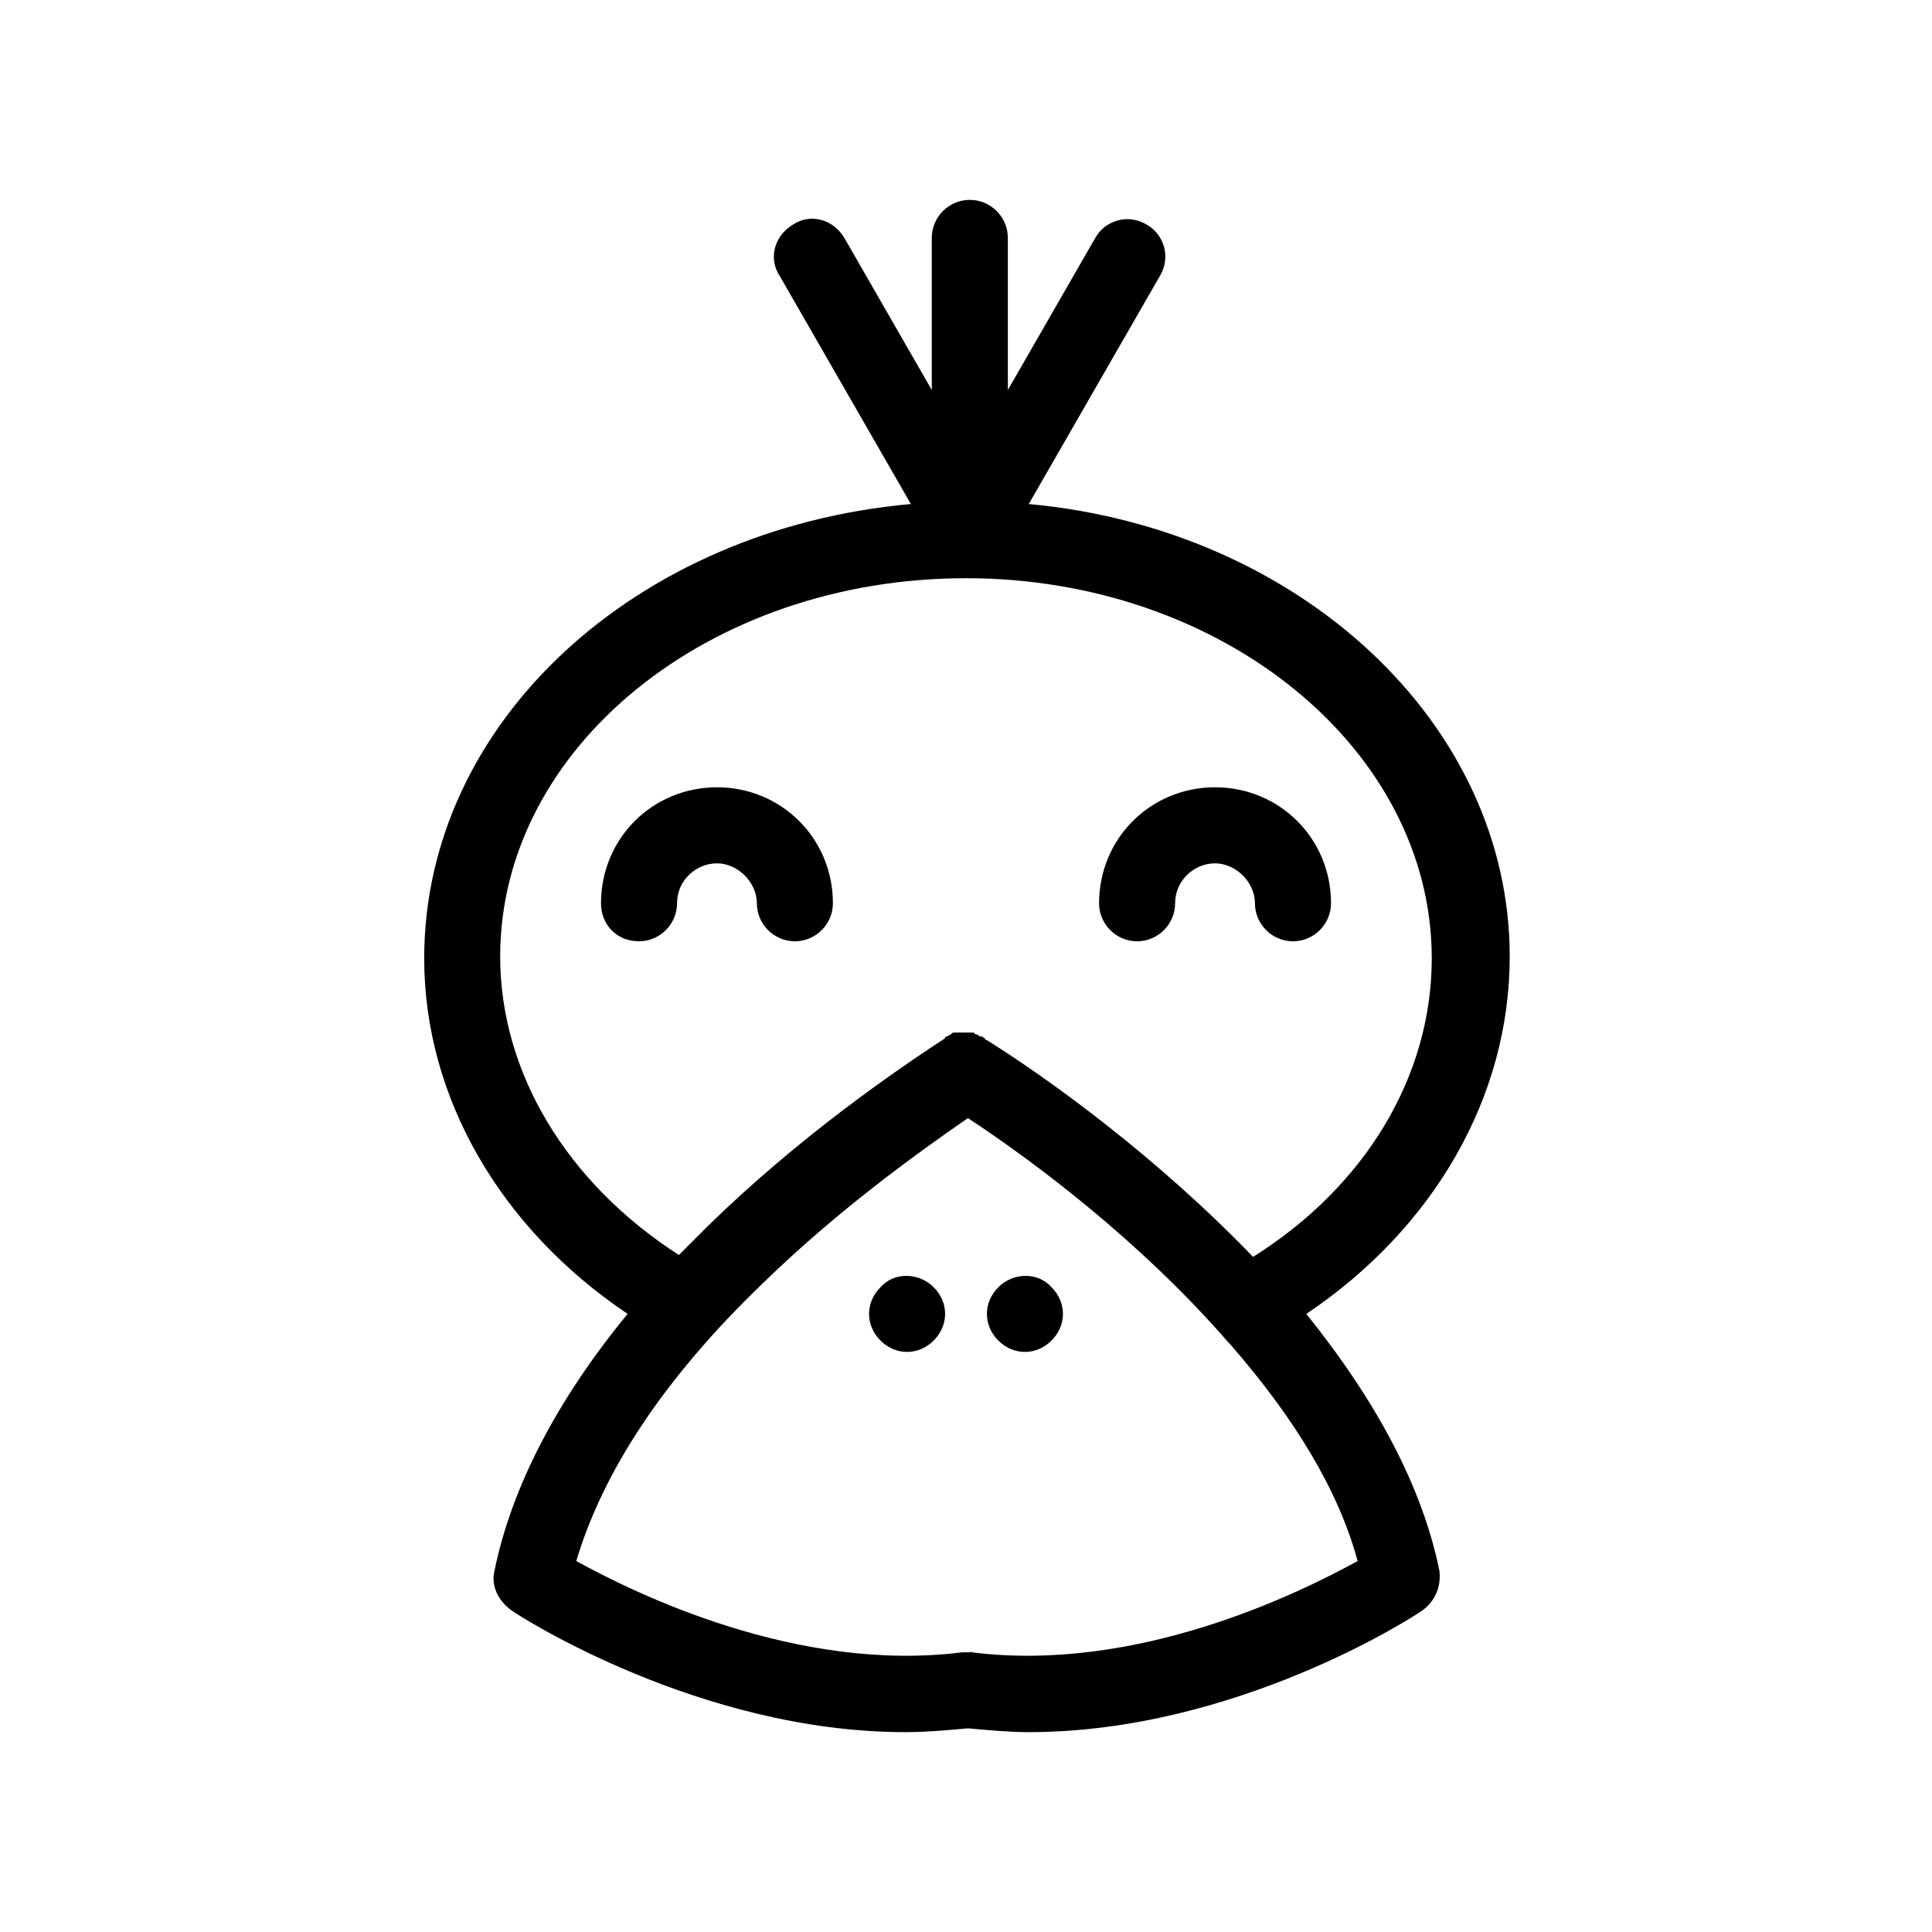 <svg xmlns="http://www.w3.org/2000/svg" fill="#000000" width="800px" height="800px" version="1.1" viewBox="144 144 512 512">
 <g>
  <path d="m310.32 492.2c-18.641 22.672-30.73 45.848-35.266 68.016-1.008 4.031 1.008 8.062 4.535 10.578 2.016 1.512 49.879 32.242 104.29 32.242 5.543 0 11.082-0.504 16.625-1.008 5.543 0.504 11.082 1.008 16.121 1.008 54.914 0 102.27-30.73 104.29-32.242 3.527-2.519 5.039-6.551 4.535-10.578-4.535-22.168-16.625-44.84-35.266-68.016 33.754-22.672 53.906-57.434 53.906-94.715 0-61.969-55.922-113.36-127.46-119.91l34.762-60.457c3.023-5.039 1.008-11.082-3.527-13.602-5.039-3.023-11.082-1.008-13.602 3.527l-23.176 40.305v-40.305c0-5.543-4.535-10.078-10.078-10.078-5.543 0-10.078 4.535-10.078 10.078v40.305l-23.176-40.305c-3.023-5.039-9.07-6.551-13.602-3.527-5.039 3.023-6.551 9.07-3.527 13.602l34.762 60.457c-73.047 6.547-128.97 57.938-128.97 120.41 0 36.777 20.152 71.539 53.906 94.211zm91.191 89.68c0-0.504-0.504 0 0 0h-0.504-1.008-0.504-0.504c-43.832 5.543-86.656-15.617-102.27-24.184 7.055-23.68 23.176-48.367 49.375-73.555 20.152-19.648 41.312-34.762 54.41-43.832 17.633 11.586 45.848 32.746 69.023 59.449l0.504 0.504c17.129 19.648 28.719 38.793 33.754 57.434-15.621 8.562-58.445 29.723-102.27 24.184zm-1.512-284.65c68.016 0 123.43 45.344 123.43 100.76 0 31.234-17.633 60.457-47.359 79.098-25.695-26.703-54.41-47.359-70.535-57.434 0 0-0.504 0-0.504-0.504-0.504 0-0.504-0.504-1.008-0.504s-0.504 0-1.008-0.504c-0.504 0-0.504 0-1.008-0.504h-1.008-1.008-1.008-1.008-1.008c-0.504 0-0.504 0-1.008 0.504-0.504 0-0.504 0.504-1.008 0.504 0 0-0.504 0-0.504 0.504-13.098 8.566-38.793 26.199-62.977 49.879l-7.559 7.559c-29.727-19.145-47.359-48.367-47.359-79.098 0.008-55.426 55.426-100.26 123.44-100.26z"/>
  <path d="m313.34 393.45c5.543 0 10.078-4.535 10.078-10.078 0-6.047 5.039-10.578 10.578-10.578 5.543 0 10.578 5.039 10.578 10.578 0 5.543 4.535 10.078 10.078 10.078s10.078-4.535 10.078-10.078c0-17.129-13.602-30.73-30.73-30.73s-30.73 13.602-30.73 30.73c-0.008 5.543 4.023 10.078 10.07 10.078z"/>
  <path d="m445.34 393.45c5.543 0 10.078-4.535 10.078-10.078 0-6.047 5.039-10.578 10.578-10.578 5.543 0 10.578 5.039 10.578 10.578 0 5.543 4.535 10.078 10.078 10.078 5.543 0 10.078-4.535 10.078-10.078 0-17.129-13.602-30.73-30.73-30.73-17.133 0-30.734 13.602-30.734 30.73 0 5.543 4.535 10.078 10.074 10.078z"/>
  <path d="m377.33 485.14c-2.016 2.016-3.023 4.535-3.023 7.055 0 2.519 1.008 5.039 3.023 7.055s4.535 3.023 7.055 3.023c2.519 0 5.039-1.008 7.055-3.023s3.023-4.535 3.023-7.055c0-2.519-1.008-5.039-3.023-7.055-4.035-4.027-10.582-4.027-14.109 0z"/>
  <path d="m408.56 485.14c-2.016 2.016-3.023 4.535-3.023 7.055 0 2.519 1.008 5.039 3.023 7.055s4.535 3.023 7.055 3.023c2.519 0 5.039-1.008 7.055-3.023s3.023-4.535 3.023-7.055c0-2.519-1.008-5.039-3.023-7.055-3.527-4.027-10.078-4.027-14.109 0z"/>
 </g>
</svg>